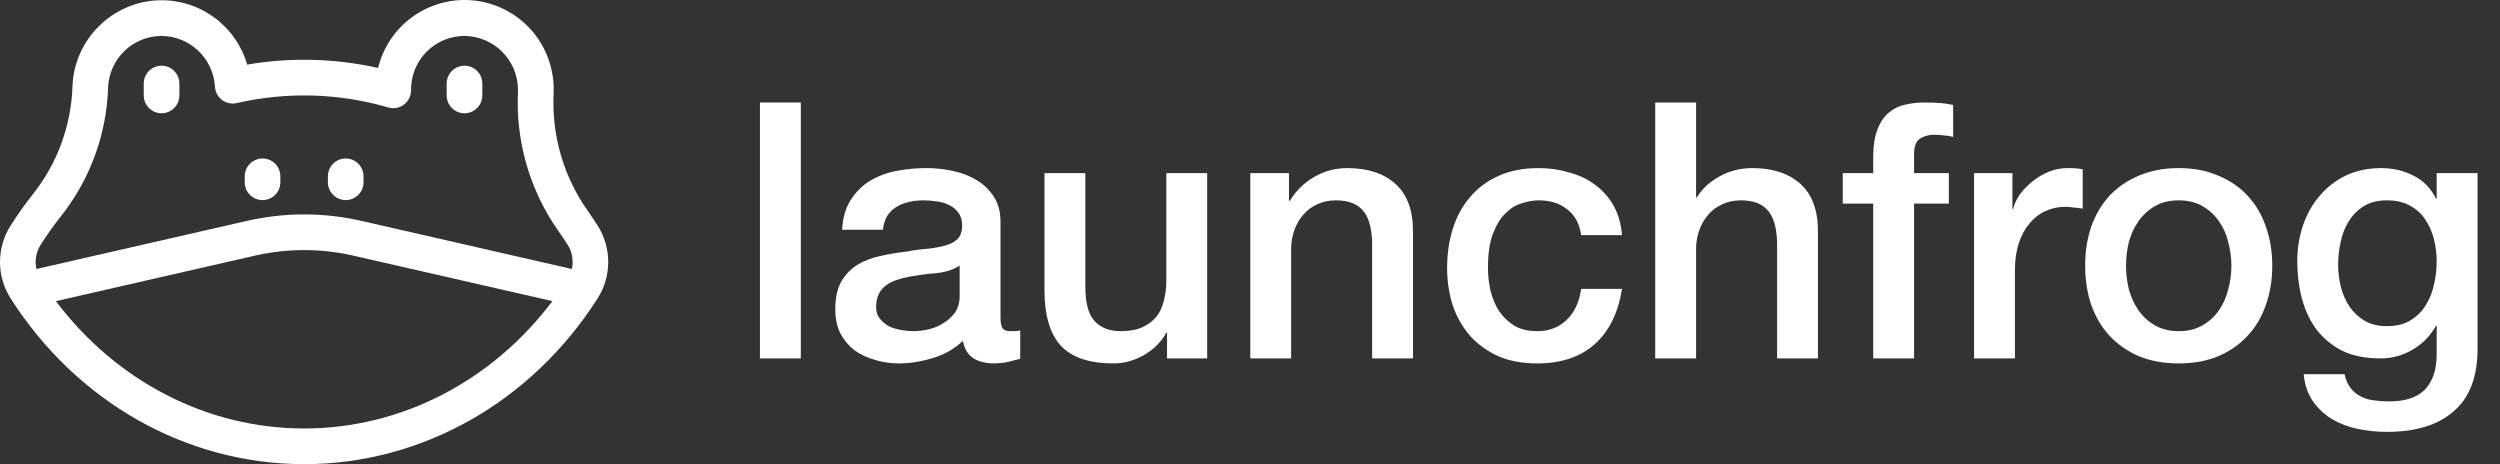 <svg width="851" height="158" viewBox="0 0 851 158" fill="none" xmlns="http://www.w3.org/2000/svg">
<rect x="0" y="0" width="851" height="158" fill="#333333" stroke="none"/>
<path d="M203.438 76.78C202.342 75.063 201.19 73.346 200.017 71.686C191.853 60.103 187.779 46.125 188.44 31.963C188.476 31.246 188.484 30.518 188.468 29.797C188.33 22.424 185.517 15.354 180.555 9.905C175.592 4.456 168.819 1.002 161.5 0.186C154.18 -0.629 146.815 1.25 140.777 5.473C134.74 9.696 130.444 15.975 128.69 23.137C114.062 19.84 98.93 19.453 84.153 21.995C82.272 15.525 78.298 9.864 72.856 5.9C67.414 1.936 60.811 -0.106 54.084 0.094C38.391 0.568 25.479 13.221 24.695 28.918C24.695 29.072 24.695 29.226 24.674 29.388C24.237 42.775 19.502 55.664 11.172 66.144C8.461 69.573 5.928 73.139 3.583 76.829C1.243 80.521 0 84.804 0 89.177C0 93.551 1.243 97.834 3.583 101.526C26.118 136.893 63.49 158 103.522 158C143.555 158 180.947 136.881 203.466 101.51C205.805 97.81 207.045 93.52 207.04 89.141C207.035 84.762 205.785 80.475 203.438 76.78ZM13.813 83.355C15.939 80.015 18.233 76.785 20.687 73.678C30.629 61.173 36.279 45.792 36.801 29.817V29.517C37.052 24.951 39.002 20.644 42.267 17.446C45.532 14.248 49.875 12.391 54.44 12.241H54.97C59.624 12.263 64.096 14.058 67.476 17.263C70.856 20.468 72.891 24.841 73.166 29.493C73.213 30.379 73.452 31.243 73.868 32.026C74.284 32.809 74.866 33.491 75.573 34.025C76.28 34.559 77.095 34.931 77.961 35.115C78.828 35.3 79.724 35.292 80.587 35.093C97.624 31.169 115.381 31.682 132.164 36.583C133.073 36.846 134.031 36.893 134.962 36.719C135.892 36.546 136.769 36.157 137.522 35.583C138.276 35.009 138.884 34.267 139.3 33.416C139.716 32.564 139.926 31.627 139.916 30.68C139.916 30.595 139.916 30.514 139.916 30.408C139.922 27.995 140.407 25.608 141.343 23.384C142.279 21.16 143.646 19.145 145.366 17.455C147.086 15.765 149.125 14.434 151.362 13.539C153.6 12.643 155.994 12.202 158.403 12.241C163.097 12.354 167.57 14.264 170.9 17.577C174.231 20.891 176.166 25.357 176.309 30.056C176.309 30.489 176.309 30.931 176.309 31.364C175.528 48.239 180.387 64.894 190.118 78.695C191.181 80.201 192.225 81.752 193.219 83.311C193.989 84.523 194.512 85.876 194.759 87.291C195.006 88.706 194.972 90.156 194.659 91.558L122.871 75.156C110.138 72.265 96.919 72.265 84.185 75.156L12.398 91.562C12.082 90.168 12.045 88.726 12.288 87.317C12.531 85.909 13.049 84.563 13.813 83.355V83.355ZM103.522 145.853C70.554 145.853 39.575 129.808 19.029 102.506L86.882 86.995C97.841 84.509 109.216 84.509 120.174 86.995L188.035 102.506C167.477 129.808 136.495 145.853 103.522 145.853Z" fill="white"/>
<path d="M54.998 38.559C56.607 38.559 58.15 37.919 59.287 36.78C60.425 35.641 61.063 34.096 61.063 32.485V28.436C61.063 26.826 60.425 25.281 59.287 24.142C58.15 23.003 56.607 22.363 54.998 22.363C53.389 22.363 51.846 23.003 50.709 24.142C49.572 25.281 48.932 26.826 48.932 28.436V32.485C48.932 34.096 49.572 35.641 50.709 36.78C51.846 37.919 53.389 38.559 54.998 38.559Z" fill="white"/>
<path d="M158.112 38.559C159.721 38.559 161.264 37.919 162.401 36.78C163.539 35.641 164.178 34.096 164.178 32.485V28.436C164.178 26.826 163.539 25.281 162.401 24.142C161.264 23.003 159.721 22.363 158.112 22.363C156.503 22.363 154.961 23.003 153.823 24.142C152.686 25.281 152.047 26.826 152.047 28.436V32.485C152.047 34.096 152.686 35.641 153.823 36.78C154.961 37.919 156.503 38.559 158.112 38.559Z" fill="white"/>
<path d="M89.369 68.115C90.978 68.115 92.521 67.475 93.658 66.337C94.796 65.198 95.435 63.653 95.435 62.042V60.018C95.435 58.407 94.796 56.862 93.658 55.723C92.521 54.584 90.978 53.944 89.369 53.944C87.761 53.944 86.218 54.584 85.08 55.723C83.943 56.862 83.304 58.407 83.304 60.018V62.042C83.304 63.653 83.943 65.198 85.08 66.337C86.218 67.475 87.761 68.115 89.369 68.115Z" fill="white"/>
<path d="M117.675 68.115C119.284 68.115 120.827 67.475 121.964 66.337C123.102 65.198 123.741 63.653 123.741 62.042V60.018C123.741 58.407 123.102 56.862 121.964 55.723C120.827 54.584 119.284 53.944 117.675 53.944C116.067 53.944 114.524 54.584 113.386 55.723C112.249 56.862 111.61 58.407 111.61 60.018V62.042C111.61 63.653 112.249 65.198 113.386 66.337C114.524 67.475 116.067 68.115 117.675 68.115Z" fill="white"/>
<path d="M258.686 34.892H272.594V122H258.686V34.892Z" fill="white"/>
<path d="M340.574 107.97C340.574 109.678 340.777 110.898 341.184 111.63C341.672 112.362 342.566 112.728 343.868 112.728C344.274 112.728 344.762 112.728 345.332 112.728C345.901 112.728 346.552 112.647 347.284 112.484V122.122C346.796 122.285 346.145 122.447 345.332 122.61C344.6 122.854 343.827 123.057 343.014 123.22C342.2 123.383 341.387 123.505 340.574 123.586C339.76 123.667 339.069 123.708 338.5 123.708C335.653 123.708 333.294 123.139 331.424 122C329.553 120.861 328.333 118.869 327.764 116.022C324.998 118.706 321.582 120.658 317.516 121.878C313.53 123.098 309.667 123.708 305.926 123.708C303.079 123.708 300.354 123.301 297.752 122.488C295.149 121.756 292.831 120.658 290.798 119.194C288.846 117.649 287.26 115.737 286.04 113.46C284.901 111.101 284.332 108.377 284.332 105.286C284.332 101.382 285.023 98.21 286.406 95.77C287.87 93.33 289.74 91.419 292.018 90.036C294.376 88.653 296.979 87.677 299.826 87.108C302.754 86.457 305.682 85.969 308.61 85.644C311.131 85.156 313.53 84.831 315.808 84.668C318.085 84.424 320.078 84.058 321.786 83.57C323.575 83.082 324.958 82.35 325.934 81.374C326.991 80.317 327.52 78.771 327.52 76.738C327.52 74.949 327.072 73.485 326.178 72.346C325.364 71.207 324.307 70.353 323.006 69.784C321.786 69.133 320.403 68.727 318.858 68.564C317.312 68.32 315.848 68.198 314.466 68.198C310.562 68.198 307.349 69.011 304.828 70.638C302.306 72.265 300.883 74.786 300.558 78.202H286.65C286.894 74.135 287.87 70.76 289.578 68.076C291.286 65.392 293.441 63.237 296.044 61.61C298.728 59.983 301.737 58.845 305.072 58.194C308.406 57.543 311.822 57.218 315.32 57.218C318.41 57.218 321.46 57.543 324.47 58.194C327.479 58.845 330.163 59.902 332.522 61.366C334.962 62.83 336.914 64.741 338.378 67.1C339.842 69.377 340.574 72.183 340.574 75.518V107.97ZM326.666 90.402C324.551 91.785 321.948 92.639 318.858 92.964C315.767 93.208 312.676 93.615 309.586 94.184C308.122 94.428 306.698 94.794 305.316 95.282C303.933 95.689 302.713 96.299 301.656 97.112C300.598 97.844 299.744 98.861 299.094 100.162C298.524 101.382 298.24 102.887 298.24 104.676C298.24 106.221 298.687 107.523 299.582 108.58C300.476 109.637 301.534 110.491 302.754 111.142C304.055 111.711 305.438 112.118 306.902 112.362C308.447 112.606 309.83 112.728 311.05 112.728C312.595 112.728 314.262 112.525 316.052 112.118C317.841 111.711 319.508 111.02 321.054 110.044C322.68 109.068 324.022 107.848 325.08 106.384C326.137 104.839 326.666 102.968 326.666 100.772V90.402Z" fill="white"/>
<path d="M410.927 122H397.263V113.216H397.019C395.311 116.388 392.749 118.95 389.333 120.902C385.998 122.773 382.582 123.708 379.085 123.708C370.789 123.708 364.77 121.675 361.029 117.608C357.369 113.46 355.539 107.238 355.539 98.942V58.926H369.447V97.6C369.447 103.131 370.504 107.035 372.619 109.312C374.733 111.589 377.702 112.728 381.525 112.728C384.453 112.728 386.893 112.281 388.845 111.386C390.797 110.491 392.383 109.312 393.603 107.848C394.823 106.303 395.677 104.473 396.165 102.358C396.734 100.243 397.019 97.966 397.019 95.526V58.926H410.927V122Z" fill="white"/>
<path d="M425.593 58.926H438.769V68.198L439.013 68.442C441.128 64.945 443.893 62.22 447.309 60.268C450.725 58.235 454.507 57.218 458.655 57.218C465.569 57.218 471.018 59.007 475.003 62.586C478.989 66.165 480.981 71.533 480.981 78.69V122H467.073V82.35C466.911 77.389 465.853 73.81 463.901 71.614C461.949 69.337 458.899 68.198 454.751 68.198C452.393 68.198 450.278 68.645 448.407 69.54C446.537 70.353 444.951 71.533 443.649 73.078C442.348 74.542 441.331 76.291 440.599 78.324C439.867 80.357 439.501 82.513 439.501 84.79V122H425.593V58.926Z" fill="white"/>
<path d="M538.226 80.032C537.657 76.128 536.071 73.2 533.468 71.248C530.947 69.215 527.734 68.198 523.83 68.198C522.041 68.198 520.129 68.523 518.096 69.174C516.063 69.743 514.192 70.882 512.484 72.59C510.776 74.217 509.353 76.535 508.214 79.544C507.075 82.472 506.506 86.335 506.506 91.134C506.506 93.737 506.791 96.339 507.36 98.942C508.011 101.545 508.987 103.863 510.288 105.896C511.671 107.929 513.419 109.597 515.534 110.898C517.649 112.118 520.211 112.728 523.22 112.728C527.287 112.728 530.621 111.467 533.224 108.946C535.908 106.425 537.575 102.887 538.226 98.332H552.134C550.833 106.547 547.701 112.85 542.74 117.242C537.86 121.553 531.353 123.708 523.22 123.708C518.259 123.708 513.867 122.895 510.044 121.268C506.303 119.56 503.131 117.283 500.528 114.436C497.925 111.508 495.933 108.051 494.55 104.066C493.249 100.081 492.598 95.77 492.598 91.134C492.598 86.417 493.249 81.984 494.55 77.836C495.851 73.688 497.803 70.109 500.406 67.1C503.009 64.009 506.221 61.61 510.044 59.902C513.948 58.113 518.503 57.218 523.708 57.218C527.368 57.218 530.825 57.706 534.078 58.682C537.413 59.577 540.341 60.959 542.862 62.83C545.465 64.701 547.579 67.059 549.206 69.906C550.833 72.753 551.809 76.128 552.134 80.032H538.226Z" fill="white"/>
<path d="M563.439 34.892H577.347V67.222H577.591C579.299 64.375 581.82 62.017 585.155 60.146C588.571 58.194 592.353 57.218 596.501 57.218C603.414 57.218 608.864 59.007 612.849 62.586C616.834 66.165 618.827 71.533 618.827 78.69V122H604.919V82.35C604.756 77.389 603.699 73.81 601.747 71.614C599.795 69.337 596.745 68.198 592.597 68.198C590.238 68.198 588.124 68.645 586.253 69.54C584.382 70.353 582.796 71.533 581.495 73.078C580.194 74.542 579.177 76.291 578.445 78.324C577.713 80.357 577.347 82.513 577.347 84.79V122H563.439V34.892Z" fill="white"/>
<path d="M627.272 58.926H637.642V53.68C637.642 49.695 638.13 46.482 639.106 44.042C640.082 41.521 641.383 39.609 643.01 38.308C644.636 36.925 646.466 36.031 648.5 35.624C650.614 35.136 652.81 34.892 655.088 34.892C659.561 34.892 662.815 35.177 664.848 35.746V46.604C663.953 46.36 662.977 46.197 661.92 46.116C660.944 45.953 659.765 45.872 658.382 45.872C656.511 45.872 654.884 46.319 653.502 47.214C652.2 48.109 651.55 49.857 651.55 52.46V58.926H663.384V69.296H651.55V122H637.642V69.296H627.272V58.926Z" fill="white"/>
<path d="M671.976 58.926H685.03V71.126H685.274C685.681 69.418 686.454 67.751 687.592 66.124C688.812 64.497 690.236 63.033 691.862 61.732C693.57 60.349 695.441 59.251 697.474 58.438C699.508 57.625 701.582 57.218 703.696 57.218C705.323 57.218 706.421 57.259 706.99 57.34C707.641 57.421 708.292 57.503 708.942 57.584V71.004C707.966 70.841 706.95 70.719 705.892 70.638C704.916 70.475 703.94 70.394 702.964 70.394C700.606 70.394 698.369 70.882 696.254 71.858C694.221 72.753 692.432 74.135 690.886 76.006C689.341 77.795 688.121 80.032 687.226 82.716C686.332 85.4 685.884 88.491 685.884 91.988V122H671.976V58.926Z" fill="white"/>
<path d="M741.636 123.708C736.594 123.708 732.08 122.895 728.094 121.268C724.19 119.56 720.856 117.242 718.09 114.314C715.406 111.386 713.332 107.889 711.868 103.822C710.486 99.755 709.794 95.282 709.794 90.402C709.794 85.603 710.486 81.171 711.868 77.104C713.332 73.037 715.406 69.54 718.09 66.612C720.856 63.684 724.19 61.407 728.094 59.78C732.08 58.072 736.594 57.218 741.636 57.218C746.679 57.218 751.152 58.072 755.056 59.78C759.042 61.407 762.376 63.684 765.06 66.612C767.826 69.54 769.9 73.037 771.282 77.104C772.746 81.171 773.478 85.603 773.478 90.402C773.478 95.282 772.746 99.755 771.282 103.822C769.9 107.889 767.826 111.386 765.06 114.314C762.376 117.242 759.042 119.56 755.056 121.268C751.152 122.895 746.679 123.708 741.636 123.708ZM741.636 112.728C744.727 112.728 747.411 112.077 749.688 110.776C751.966 109.475 753.836 107.767 755.3 105.652C756.764 103.537 757.822 101.179 758.472 98.576C759.204 95.892 759.57 93.167 759.57 90.402C759.57 87.718 759.204 85.034 758.472 82.35C757.822 79.666 756.764 77.307 755.3 75.274C753.836 73.159 751.966 71.451 749.688 70.15C747.411 68.849 744.727 68.198 741.636 68.198C738.546 68.198 735.862 68.849 733.584 70.15C731.307 71.451 729.436 73.159 727.972 75.274C726.508 77.307 725.41 79.666 724.678 82.35C724.028 85.034 723.702 87.718 723.702 90.402C723.702 93.167 724.028 95.892 724.678 98.576C725.41 101.179 726.508 103.537 727.972 105.652C729.436 107.767 731.307 109.475 733.584 110.776C735.862 112.077 738.546 112.728 741.636 112.728Z" fill="white"/>
<path d="M843.357 118.706C843.357 128.222 840.673 135.298 835.305 139.934C830.018 144.651 822.373 147.01 812.369 147.01C809.197 147.01 805.984 146.685 802.731 146.034C799.559 145.383 796.631 144.285 793.947 142.74C791.344 141.195 789.148 139.161 787.359 136.64C785.569 134.119 784.512 131.028 784.187 127.368H798.095C798.501 129.32 799.193 130.906 800.169 132.126C801.145 133.346 802.283 134.281 803.585 134.932C804.967 135.664 806.472 136.111 808.099 136.274C809.725 136.518 811.433 136.64 813.223 136.64C818.835 136.64 822.942 135.257 825.545 132.492C828.147 129.727 829.449 125.741 829.449 120.536V110.898H829.205C827.253 114.395 824.569 117.12 821.153 119.072C817.818 121.024 814.199 122 810.295 122C805.252 122 800.941 121.146 797.363 119.438C793.865 117.649 790.937 115.249 788.579 112.24C786.301 109.149 784.634 105.611 783.577 101.626C782.519 97.641 781.991 93.371 781.991 88.816C781.991 84.587 782.641 80.561 783.943 76.738C785.244 72.915 787.115 69.581 789.555 66.734C791.995 63.806 794.963 61.488 798.461 59.78C802.039 58.072 806.065 57.218 810.539 57.218C814.524 57.218 818.184 58.072 821.519 59.78C824.853 61.407 827.415 64.009 829.205 67.588H829.449V58.926H843.357V118.706ZM812.491 111.02C815.581 111.02 818.184 110.41 820.299 109.19C822.495 107.889 824.243 106.221 825.545 104.188C826.927 102.073 827.903 99.715 828.473 97.112C829.123 94.428 829.449 91.744 829.449 89.06C829.449 86.376 829.123 83.773 828.473 81.252C827.822 78.731 826.805 76.494 825.423 74.542C824.121 72.59 822.373 71.045 820.177 69.906C818.062 68.767 815.5 68.198 812.491 68.198C809.4 68.198 806.797 68.849 804.683 70.15C802.568 71.451 800.86 73.159 799.559 75.274C798.257 77.307 797.322 79.666 796.753 82.35C796.183 84.953 795.899 87.555 795.899 90.158C795.899 92.761 796.224 95.323 796.875 97.844C797.525 100.284 798.501 102.48 799.803 104.432C801.185 106.384 802.893 107.97 804.927 109.19C807.041 110.41 809.563 111.02 812.491 111.02Z" fill="white"/>
</svg>
